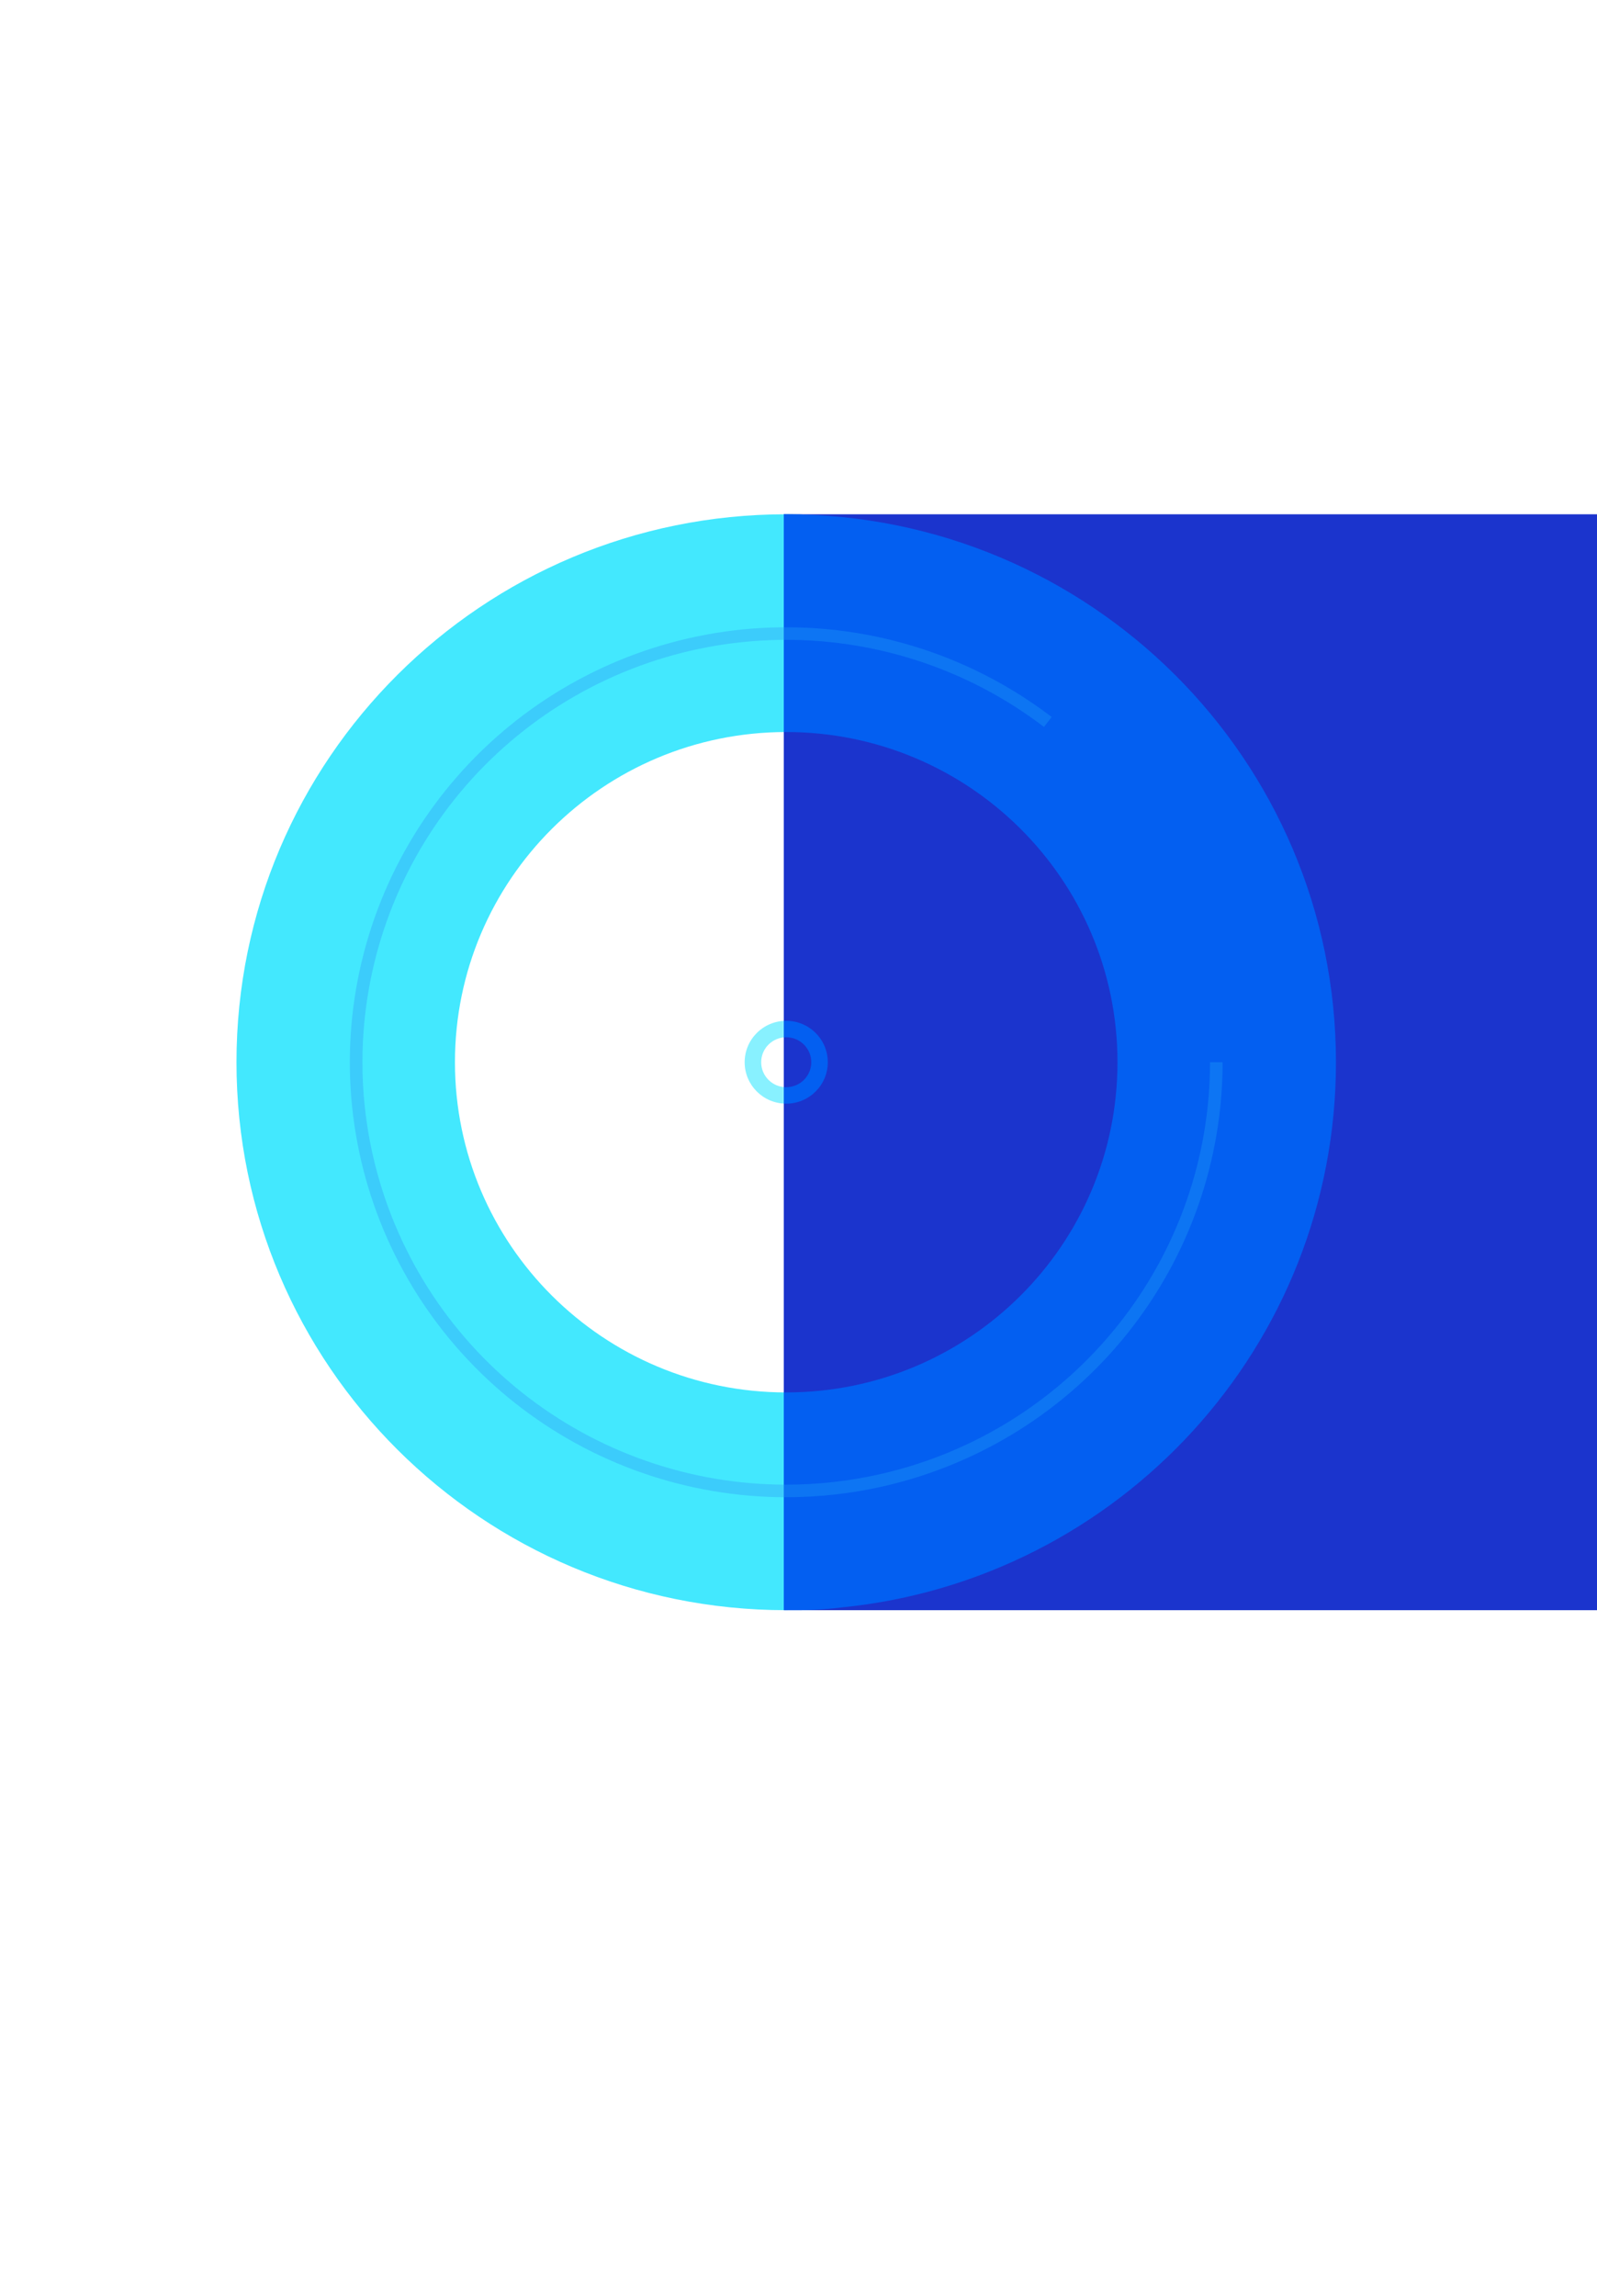 <svg width="245" height="352" viewBox="0 0 245 352" fill="none" xmlns="http://www.w3.org/2000/svg">
<g clip-path="url(#clip0_15493_33168)">
<path d="M204.952 162.858C204.952 209.256 167.194 246.869 120.616 246.869C74.038 246.869 36.279 209.256 36.279 162.858C36.279 116.461 74.038 78.848 120.616 78.848C167.194 78.848 204.952 116.461 204.952 162.858ZM69.794 162.858C69.794 190.818 92.548 213.484 120.616 213.484C148.684 213.484 171.438 190.818 171.438 162.858C171.438 134.899 148.684 112.233 120.616 112.233C92.548 112.233 69.794 134.899 69.794 162.858Z" fill="#43E8FE"/>
<path d="M114.24 162.859C114.24 166.367 117.095 169.21 120.616 169.21C124.138 169.21 126.992 166.367 126.992 162.859C126.992 159.351 124.138 156.508 120.616 156.508C117.095 156.508 114.24 159.351 114.24 162.859ZM124.458 162.859C124.458 164.973 122.738 166.686 120.616 166.686C118.494 166.686 116.774 164.973 116.774 162.859C116.774 160.745 118.494 159.032 120.616 159.032C122.738 159.032 124.458 160.745 124.458 162.859Z" fill="#88F1FF"/>
<path opacity="0.2" d="M187.563 162.861C187.563 177.913 182.451 192.523 173.058 204.314C163.665 216.106 150.544 224.385 135.828 227.805C121.113 231.226 105.668 229.586 92.006 223.154C78.345 216.721 67.269 205.874 60.582 192.376C53.894 178.878 51.987 163.523 55.171 148.808C58.355 134.094 66.443 120.885 78.119 111.33C89.796 101.775 104.374 96.436 119.482 96.181C134.591 95.927 149.342 100.771 161.336 109.927L160.161 111.455C148.513 102.564 134.188 97.859 119.515 98.106C104.843 98.354 90.686 103.539 79.346 112.818C68.007 122.097 60.153 134.924 57.061 149.214C53.968 163.504 55.82 178.415 62.315 191.524C68.81 204.632 79.565 215.166 92.832 221.413C106.1 227.66 121.098 229.252 135.389 225.93C149.68 222.608 162.422 214.568 171.544 203.118C180.666 191.667 185.63 177.479 185.63 162.861H187.563Z" fill="#205CF1"/>
<rect x="120.244" y="78.848" width="138.312" height="168.021" fill="#1B34CD"/>
<path d="M120.244 169.2C120.367 169.207 120.492 169.21 120.617 169.21C124.138 169.21 126.993 166.367 126.993 162.859C126.993 159.351 124.138 156.508 120.617 156.508C120.492 156.508 120.367 156.511 120.244 156.518L120.244 159.05C120.367 159.038 120.491 159.032 120.617 159.032C122.739 159.032 124.459 160.745 124.459 162.859C124.459 164.973 122.739 166.686 120.617 166.686C120.491 166.686 120.367 166.68 120.244 166.669L120.244 169.2Z" fill="#035FF1"/>
<path d="M129.102 246.449C171.694 242.21 204.952 206.403 204.952 162.858C204.952 116.461 167.193 78.848 120.615 78.848C120.491 78.848 120.367 78.848 120.243 78.849L120.243 112.234C120.367 112.233 120.491 112.233 120.615 112.233C148.683 112.233 171.437 134.899 171.437 162.858C171.437 190.818 148.683 213.484 120.615 213.484C120.491 213.484 120.367 213.483 120.243 213.482L120.243 246.869C120.243 246.869 119.611 246.869 122.773 246.869C125.936 246.869 129.102 246.449 129.102 246.449Z" fill="#035FF1"/>
<path d="M120.244 96.173L120.244 98.098C134.662 98.016 148.706 102.711 160.161 111.455L161.337 109.927C149.544 100.925 135.087 96.091 120.244 96.173Z" fill="#0D75F3"/>
<path d="M120.244 229.549C125.457 229.578 130.687 229 135.829 227.805C150.544 224.385 163.666 216.106 173.059 204.314C182.451 192.523 187.564 177.913 187.564 162.861H185.631C185.631 177.479 180.666 191.667 171.544 203.118C162.423 214.568 149.68 222.608 135.39 225.93C130.393 227.091 125.31 227.652 120.244 227.623V229.549Z" fill="#0D75F3"/>
</g>
<defs>
<clipPath id="clip0_15493_33168">
<rect width="245" height="352" fill="white"/>
</clipPath>
</defs>
</svg>
